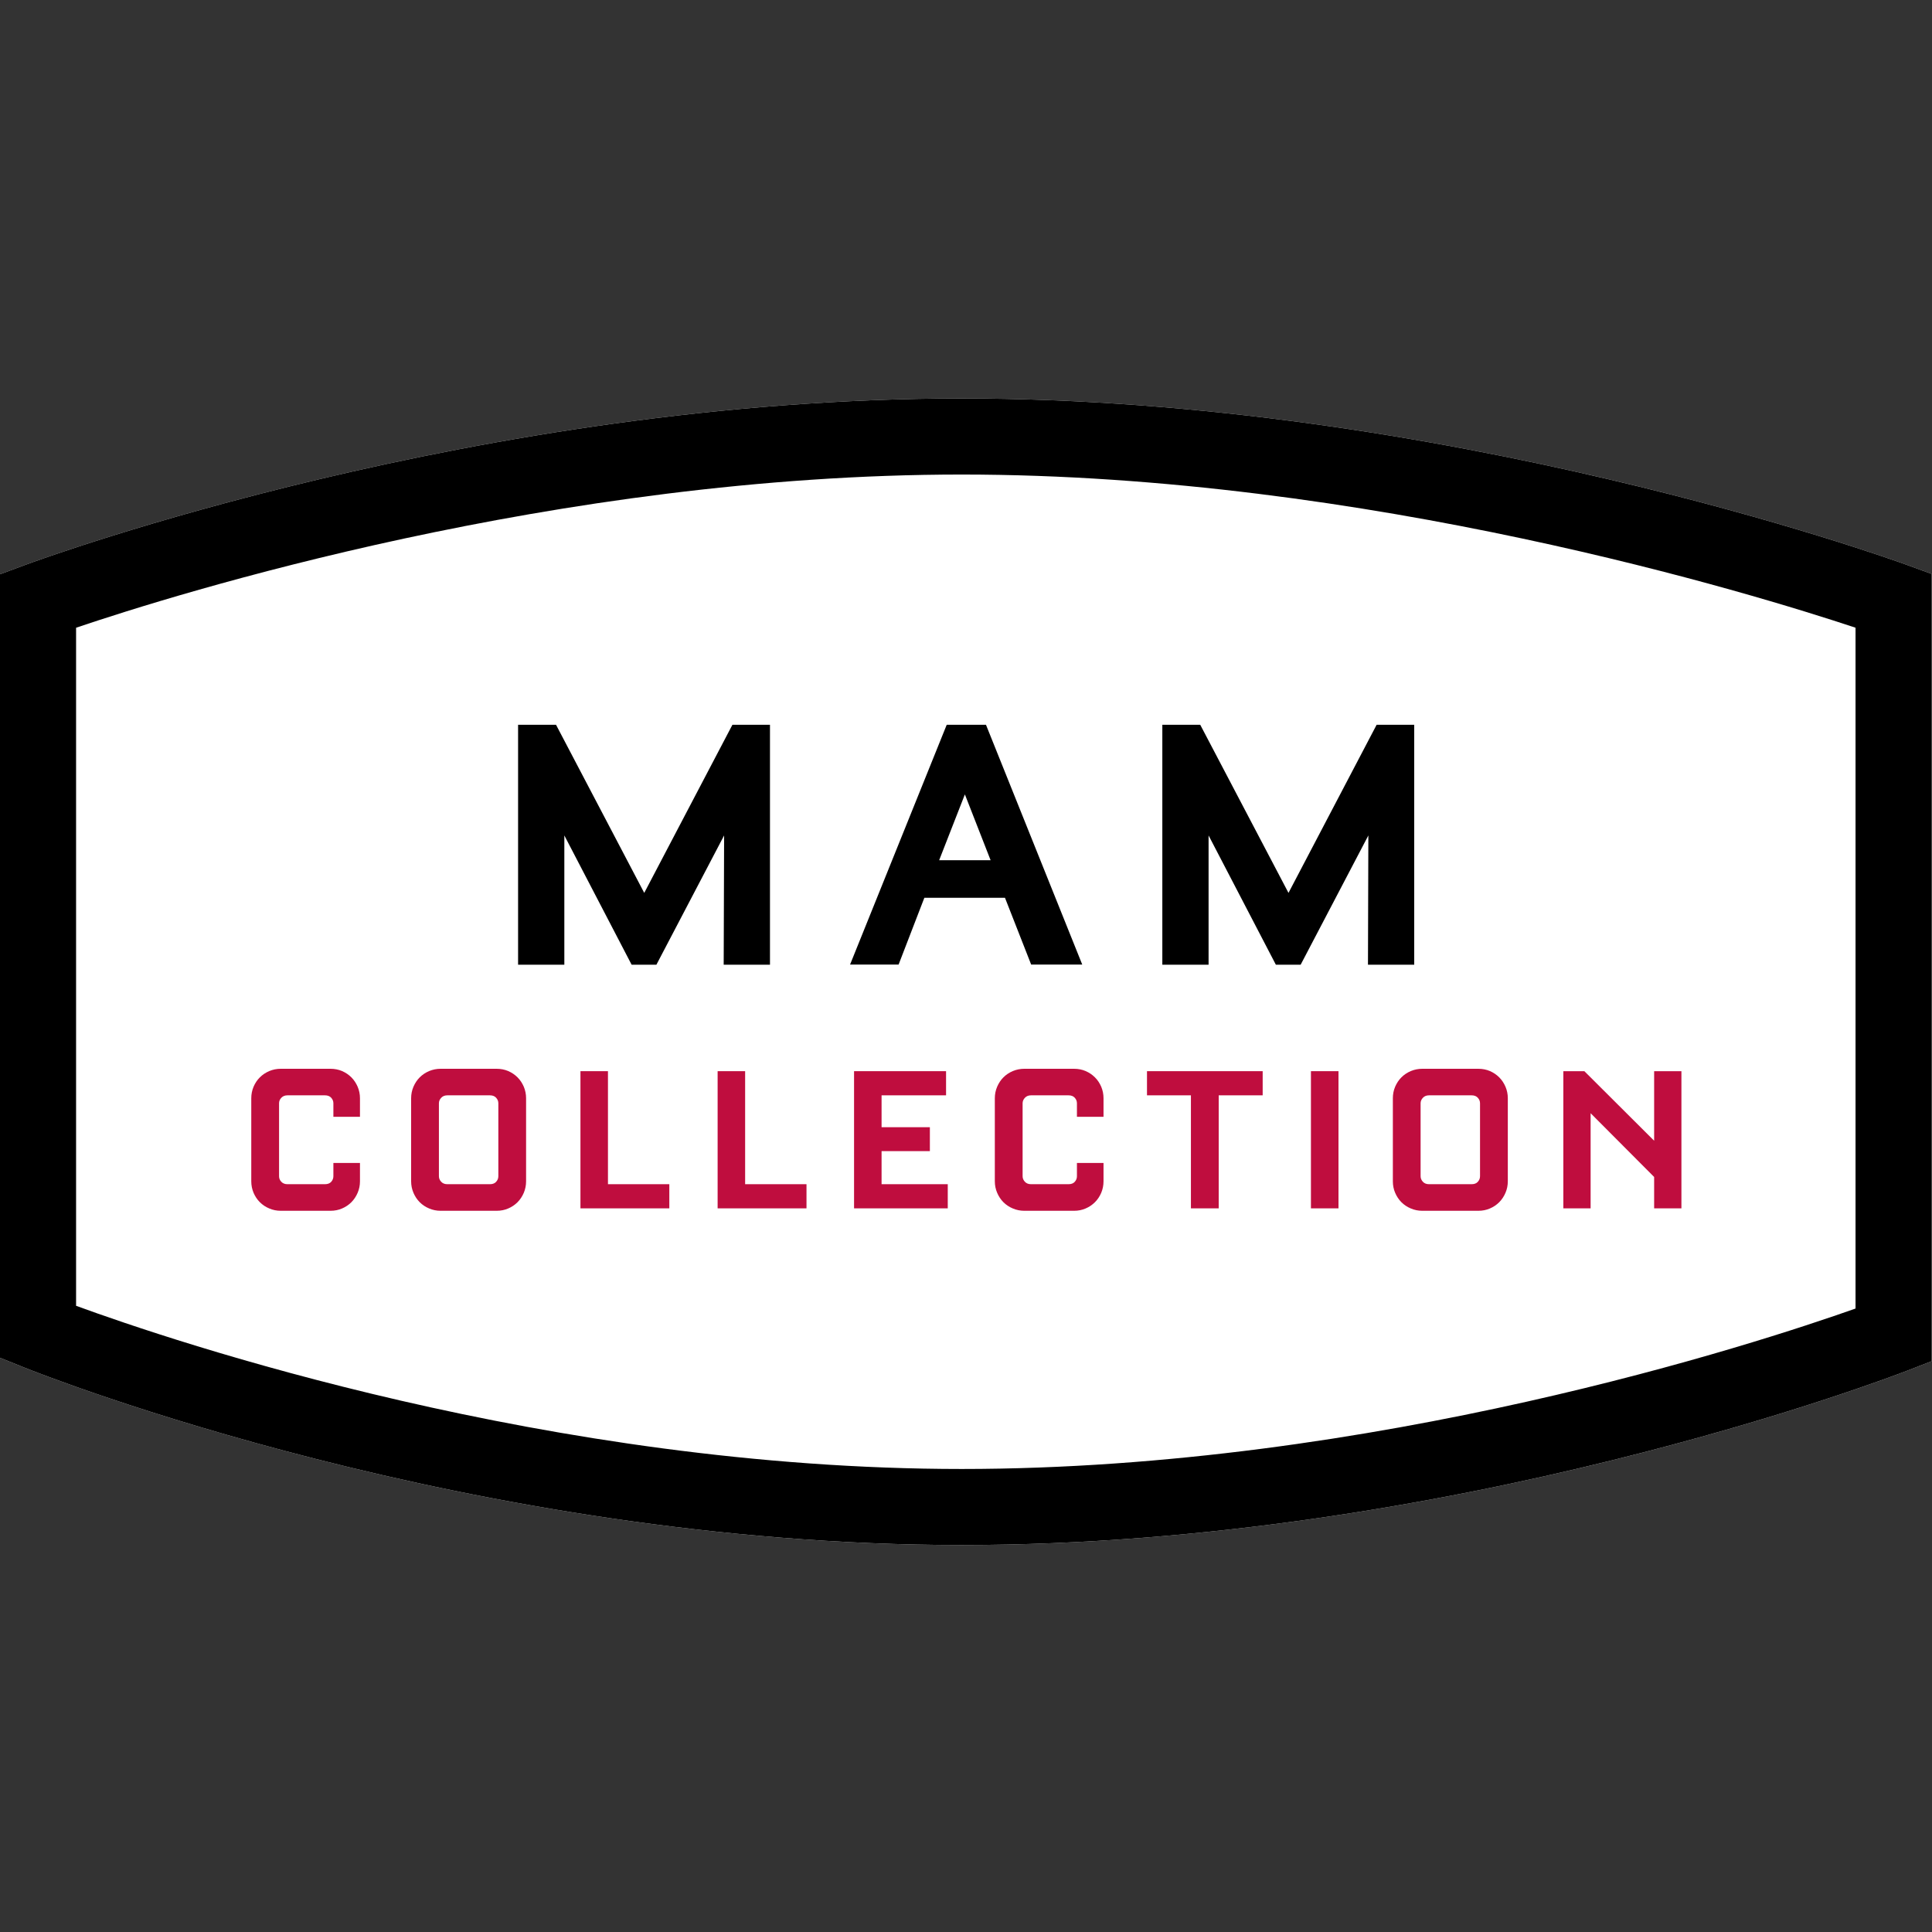 <?xml version="1.0" encoding="UTF-8" standalone="no"?>
<svg width="50px" height="50px" viewBox="0 0 50 50" version="1.1" xmlns="http://www.w3.org/2000/svg" xmlns:xlink="http://www.w3.org/1999/xlink">
    <rect x="0" y="0" width="50" height="50" fill="#333333" stroke="none"/>
    <!-- Generator: Sketch 44.1 (41455) - http://www.bohemiancoding.com/sketch -->
    <title>Page 1</title>
    <desc>Created with Sketch.</desc>
    <defs></defs>
    <g id="Symbols" stroke="none" stroke-width="1" fill="none" fill-rule="evenodd">
        <g id="Assets/SP-MAM小企画アイコン/COLLECTION">
            <g id="Page-1" transform="translate(0, 10)">
                <path d="M24.887,29.985 C12.2,29.985 1.084,25.575 0.617,25.387 L-6.25e-05,25.139 L-6.25e-05,4.862 L0.642,4.624 C1.117,4.448 12.412,0.312 24.887,0.312 C37.358,0.312 48.858,4.441 49.342,4.617 L49.99,4.853 L49.99,25.228 L49.361,25.472 C48.885,25.656 37.567,29.985 24.887,29.985 L24.887,29.985 Z" id="Fill-1" fill="#FFFFFF"></path>
                <path d="M1.969,23.794 C4.474,24.711 14.245,28.017 24.887,28.017 C35.547,28.017 45.472,24.767 48.021,23.865 L48.021,6.245 C45.417,5.38 35.361,2.281 24.887,2.281 C14.412,2.281 4.535,5.376 1.969,6.246 L1.969,23.794 Z M24.887,29.985 C12.2,29.985 1.084,25.575 0.617,25.387 L-6.24999957e-05,25.139 L-6.24999957e-05,4.862 L0.642,4.624 C1.117,4.448 12.412,0.312 24.887,0.312 C37.358,0.312 48.858,4.441 49.342,4.617 L49.99,4.853 L49.99,25.228 L49.361,25.472 C48.885,25.656 37.567,29.985 24.887,29.985 L24.887,29.985 Z" id="Fill-1" fill="#000000"></path>
                <g id="Group-2" transform="translate(6, 8)">
                    <polygon id="Fill-4" fill="#000000" points="12.729 6.966 12.74 3.621 10.988 6.966 10.346 6.966 8.605 3.621 8.605 6.966 7.408 6.966 7.408 0.757 8.39 0.757 10.673 5.108 12.955 0.757 13.927 0.757 13.927 6.966"></polygon>
                    <path d="M18.971,2.559 L18.305,4.263 L19.637,4.263 L18.971,2.559 Z M20.686,6.962 L20.009,5.235 L17.922,5.235 L17.256,6.962 L16,6.962 L18.501,0.757 L19.517,0.757 L22.008,6.962 L20.686,6.962 Z" id="Fill-6" fill="#000000"></path>
                    <polygon id="Fill-8" fill="#000000" points="29.403 6.966 29.413 3.621 27.661 6.966 27.019 6.966 25.278 3.621 25.278 6.966 24.081 6.966 24.081 0.757 25.062 0.757 27.346 5.108 29.627 0.757 30.6 0.757 30.6 6.966"></polygon>
                    <path d="M3.316,12.572 C3.316,12.677 3.296,12.775 3.256,12.869 C3.216,12.963 3.162,13.044 3.094,13.113 C3.025,13.182 2.945,13.236 2.853,13.275 C2.761,13.315 2.661,13.335 2.553,13.335 L1.266,13.335 C1.161,13.335 1.062,13.315 0.969,13.275 C0.875,13.236 0.794,13.182 0.725,13.113 C0.656,13.044 0.602,12.963 0.562,12.869 C0.523,12.775 0.503,12.677 0.503,12.572 L0.503,10.422 C0.503,10.318 0.523,10.219 0.562,10.125 C0.602,10.032 0.656,9.95 0.725,9.882 C0.794,9.813 0.875,9.759 0.969,9.719 C1.062,9.68 1.161,9.66 1.266,9.66 L2.553,9.66 C2.661,9.66 2.761,9.68 2.853,9.719 C2.945,9.759 3.025,9.813 3.094,9.882 C3.162,9.95 3.216,10.032 3.256,10.125 C3.296,10.219 3.316,10.318 3.316,10.422 L3.316,10.903 L2.628,10.903 L2.628,10.553 C2.628,10.499 2.609,10.452 2.572,10.41 C2.534,10.368 2.48,10.347 2.409,10.347 L1.44,10.347 C1.374,10.347 1.321,10.368 1.281,10.41 C1.241,10.452 1.222,10.499 1.222,10.553 L1.222,12.441 C1.222,12.495 1.241,12.543 1.281,12.585 C1.321,12.627 1.374,12.647 1.44,12.647 L2.409,12.647 C2.48,12.647 2.534,12.627 2.572,12.585 C2.609,12.543 2.628,12.495 2.628,12.441 L2.628,12.097 L3.316,12.097 L3.316,12.572 Z" id="Fill-10" fill="#BF0D3E"></path>
                    <path d="M6.897,10.553 C6.897,10.499 6.878,10.452 6.84,10.41 C6.803,10.368 6.749,10.347 6.678,10.347 L5.578,10.347 C5.511,10.347 5.458,10.368 5.419,10.41 C5.379,10.452 5.359,10.499 5.359,10.553 L5.359,12.441 C5.359,12.495 5.379,12.543 5.419,12.585 C5.458,12.627 5.511,12.647 5.578,12.647 L6.678,12.647 C6.749,12.647 6.803,12.627 6.84,12.585 C6.878,12.543 6.897,12.495 6.897,12.441 L6.897,10.553 Z M7.556,12.869 C7.516,12.963 7.462,13.044 7.394,13.113 C7.325,13.182 7.245,13.236 7.153,13.275 C7.061,13.315 6.961,13.335 6.853,13.335 L5.403,13.335 C5.299,13.335 5.2,13.315 5.106,13.275 C5.012,13.236 4.931,13.182 4.862,13.113 C4.794,13.044 4.74,12.963 4.7,12.869 C4.66,12.775 4.64,12.677 4.64,12.572 L4.64,10.422 C4.64,10.318 4.66,10.219 4.7,10.125 C4.74,10.032 4.794,9.95 4.862,9.882 C4.931,9.813 5.012,9.759 5.106,9.719 C5.2,9.68 5.299,9.66 5.403,9.66 L6.853,9.66 C6.961,9.66 7.061,9.68 7.153,9.719 C7.245,9.759 7.325,9.813 7.394,9.882 C7.462,9.95 7.516,10.032 7.556,10.125 C7.595,10.219 7.615,10.318 7.615,10.422 L7.615,12.572 C7.615,12.677 7.595,12.775 7.556,12.869 L7.556,12.869 Z" id="Fill-12" fill="#BF0D3E"></path>
                    <polygon id="Fill-14" fill="#BF0D3E" points="9.022 13.272 9.022 9.722 9.734 9.722 9.734 12.647 11.322 12.647 11.322 13.272"></polygon>
                    <polygon id="Fill-16" fill="#BF0D3E" points="12.572 13.272 12.572 9.722 13.284 9.722 13.284 12.647 14.872 12.647 14.872 13.272"></polygon>
                    <polygon id="Fill-18" fill="#BF0D3E" points="16.103 13.272 16.103 9.722 18.484 9.722 18.484 10.347 16.815 10.347 16.815 11.172 18.065 11.172 18.065 11.791 16.815 11.791 16.815 12.647 18.528 12.647 18.528 13.272"></polygon>
                    <path d="M22.559,12.572 C22.559,12.677 22.539,12.775 22.5,12.869 C22.46,12.963 22.406,13.044 22.337,13.113 C22.268,13.182 22.188,13.236 22.096,13.275 C22.005,13.315 21.905,13.335 21.796,13.335 L20.509,13.335 C20.405,13.335 20.306,13.315 20.212,13.275 C20.118,13.236 20.037,13.182 19.968,13.113 C19.9,13.044 19.846,12.963 19.806,12.869 C19.766,12.775 19.746,12.677 19.746,12.572 L19.746,10.422 C19.746,10.318 19.766,10.219 19.806,10.125 C19.846,10.032 19.9,9.95 19.968,9.882 C20.037,9.813 20.118,9.759 20.212,9.719 C20.306,9.68 20.405,9.66 20.509,9.66 L21.796,9.66 C21.905,9.66 22.005,9.68 22.096,9.719 C22.188,9.759 22.268,9.813 22.337,9.882 C22.406,9.95 22.46,10.032 22.5,10.125 C22.539,10.219 22.559,10.318 22.559,10.422 L22.559,10.903 L21.871,10.903 L21.871,10.553 C21.871,10.499 21.853,10.452 21.815,10.41 C21.778,10.368 21.724,10.347 21.653,10.347 L20.684,10.347 C20.617,10.347 20.564,10.368 20.525,10.41 C20.485,10.452 20.465,10.499 20.465,10.553 L20.465,12.441 C20.465,12.495 20.485,12.543 20.525,12.585 C20.564,12.627 20.617,12.647 20.684,12.647 L21.653,12.647 C21.724,12.647 21.778,12.627 21.815,12.585 C21.853,12.543 21.871,12.495 21.871,12.441 L21.871,12.097 L22.559,12.097 L22.559,12.572 Z" id="Fill-20" fill="#BF0D3E"></path>
                    <polygon id="Fill-22" fill="#BF0D3E" points="25.54 10.347 25.54 13.272 24.821 13.272 24.821 10.347 23.684 10.347 23.684 9.722 26.678 9.722 26.678 10.347"></polygon>
                    <polygon id="Fill-24" fill="#BF0D3E" points="27.927 13.272 28.64 13.272 28.64 9.722 27.927 9.722"></polygon>
                    <path d="M32.303,10.553 C32.303,10.499 32.284,10.452 32.246,10.41 C32.209,10.368 32.155,10.347 32.084,10.347 L30.984,10.347 C30.917,10.347 30.864,10.368 30.825,10.41 C30.785,10.452 30.765,10.499 30.765,10.553 L30.765,12.441 C30.765,12.495 30.785,12.543 30.825,12.585 C30.864,12.627 30.917,12.647 30.984,12.647 L32.084,12.647 C32.155,12.647 32.209,12.627 32.246,12.585 C32.284,12.543 32.303,12.495 32.303,12.441 L32.303,10.553 Z M32.962,12.869 C32.922,12.963 32.868,13.044 32.8,13.113 C32.731,13.182 32.651,13.236 32.559,13.275 C32.467,13.315 32.367,13.335 32.259,13.335 L30.809,13.335 C30.705,13.335 30.606,13.315 30.512,13.275 C30.418,13.236 30.337,13.182 30.268,13.113 C30.2,13.044 30.146,12.963 30.106,12.869 C30.066,12.775 30.047,12.677 30.047,12.572 L30.047,10.422 C30.047,10.318 30.066,10.219 30.106,10.125 C30.146,10.032 30.2,9.95 30.268,9.882 C30.337,9.813 30.418,9.759 30.512,9.719 C30.606,9.68 30.705,9.66 30.809,9.66 L32.259,9.66 C32.367,9.66 32.467,9.68 32.559,9.719 C32.651,9.759 32.731,9.813 32.8,9.882 C32.868,9.95 32.922,10.032 32.962,10.125 C33.002,10.219 33.022,10.318 33.022,10.422 L33.022,12.572 C33.022,12.677 33.002,12.775 32.962,12.869 L32.962,12.869 Z" id="Fill-26" fill="#BF0D3E"></path>
                    <polygon id="Fill-27" fill="#BF0D3E" points="36.809 13.272 36.809 12.46 35.165 10.81 35.165 13.272 34.459 13.272 34.459 9.722 35.003 9.722 36.809 11.522 36.809 9.722 37.515 9.722 37.515 13.272"></polygon>
                </g>
            </g>
        </g>
    </g>
</svg>